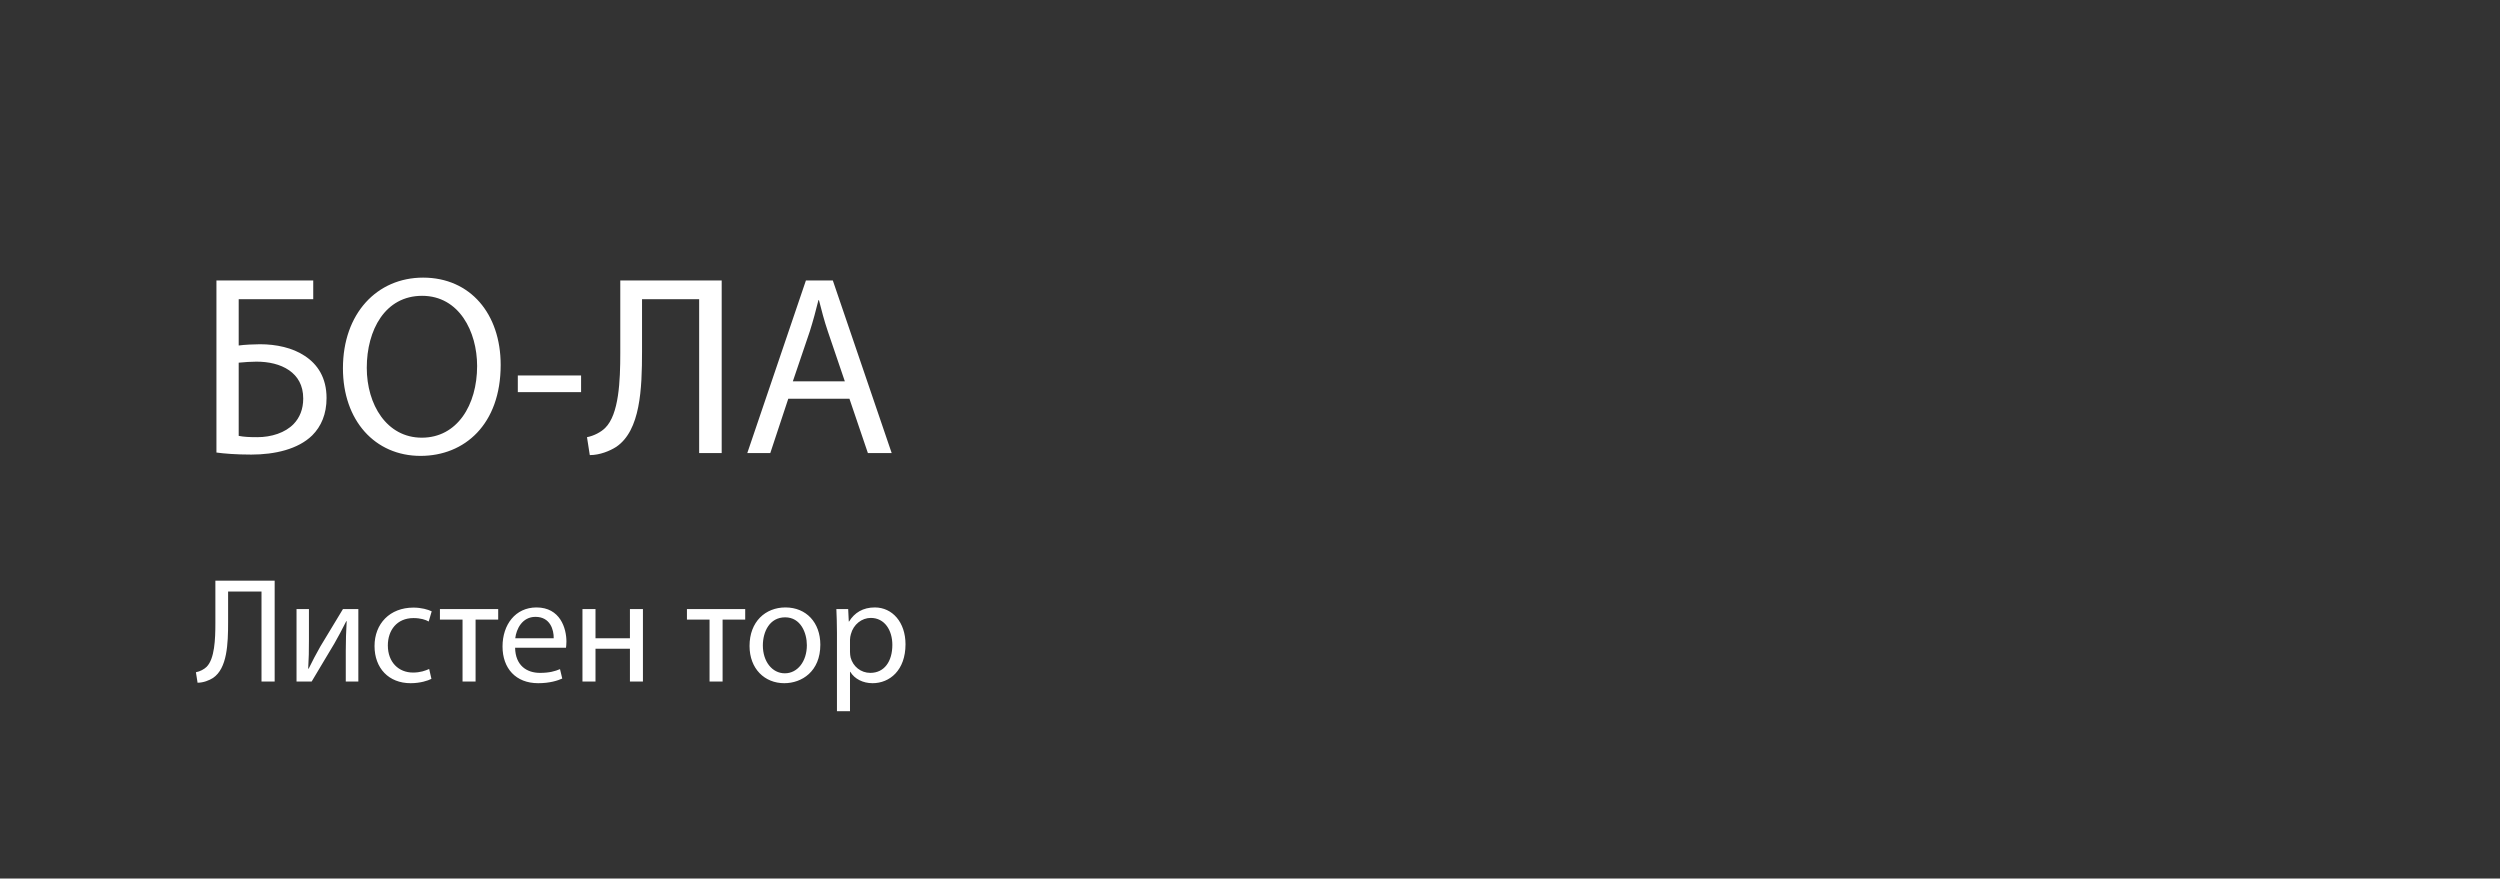 <?xml version="1.0" encoding="UTF-8" standalone="no"?>
<svg width="634.59" height="223" viewBox="0 0 634.59 223" xmlns="http://www.w3.org/2000/svg">
  <rect x="0" y="0" width="634.59" height="223" fill="#333333" stroke="none"/>
  <path d="M54.94 71.19L54.94 114.87C56.83 115.13 59.81 115.39 63.78 115.39C69.76 115.39 75.67 114.03 79.25 110.52C81.53 108.24 82.89 105.12 82.89 101.03C82.89 95.89 80.62 92.44 77.30 90.30C74.25 88.28 70.15 87.38 65.99 87.38C64.56 87.38 61.96 87.50 60.59 87.70L60.59 75.94L79.51 75.94L79.51 71.19ZM60.59 92.06C62.02 91.92 63.78 91.80 65.08 91.80C68.20 91.80 71.13 92.44 73.40 94.00C75.55 95.50 76.97 97.78 76.97 101.16C76.97 103.89 76.06 106.03 74.57 107.59C72.42 109.86 68.85 110.97 65.34 110.97C63.39 110.97 61.89 110.91 60.59 110.64ZM107.40 70.47C95.70 70.47 87.05 79.57 87.05 93.48C87.05 106.75 95.18 115.72 106.75 115.72C117.93 115.72 127.09 107.72 127.09 92.64C127.09 79.64 119.36 70.47 107.40 70.47ZM107.14 75.09C116.56 75.09 121.11 84.19 121.11 92.90C121.11 102.84 116.04 111.10 107.07 111.10C98.17 111.10 93.10 102.72 93.10 93.36C93.10 83.73 97.78 75.09 107.14 75.09ZM131.44 95.31L131.44 99.53L147.50 99.53L147.50 95.31ZM157.45 71.19L157.45 89.65C157.45 96.67 157.12 105.19 153.61 108.63C152.57 109.67 150.75 110.64 149.00 110.97L149.71 115.52C152.25 115.52 154.78 114.48 156.41 113.44C162.58 109.28 162.97 98.69 162.97 89.19L162.97 75.94L177.47 75.94L177.47 115L183.19 115L183.19 71.19ZM215.62 101.22L220.30 115L226.34 115L211.40 71.19L204.57 71.19L189.69 115L195.53 115L200.09 101.22ZM201.25 96.80L205.55 84.13C206.39 81.46 207.11 78.80 207.75 76.19L207.88 76.19C208.53 78.73 209.19 81.33 210.16 84.19L214.45 96.80Z" fill="#FFFFFF" />
  <path d="M54.67 147.39L54.67 158.18C54.67 162.28 54.48 167.26 52.43 169.28C51.82 169.88 50.76 170.45 49.73 170.64L50.15 173.30C51.63 173.30 53.12 172.70 54.07 172.09C57.68 169.66 57.90 163.46 57.90 157.91L57.90 150.16L66.38 150.16L66.38 173L69.72 173L69.72 147.39ZM75.27 154.61L75.27 173L79.11 173C81.08 169.77 83.10 166.24 84.85 163.39C85.91 161.52 86.71 160.04 87.89 157.69L88 157.69C87.85 160.65 87.77 162.21 87.77 165.21L87.77 173L90.96 173L90.96 154.61L87.05 154.61L81.31 164.11C80.10 166.24 79.45 167.53 78.35 169.73L78.23 169.73C78.39 167.11 78.42 165.29 78.42 162.36L78.42 154.61ZM108.94 169.81C107.99 170.23 106.73 170.72 104.83 170.72C101.19 170.72 98.45 168.10 98.45 163.84C98.45 160.00 100.73 156.89 104.95 156.89C106.77 156.89 108.03 157.31 108.82 157.76L109.58 155.18C108.67 154.72 106.92 154.23 104.95 154.23C98.94 154.23 95.07 158.33 95.07 163.99C95.07 169.62 98.68 173.42 104.23 173.42C106.70 173.42 108.63 172.77 109.51 172.32ZM111.67 154.61L111.67 157.27L117.41 157.27L117.41 173L120.72 173L120.72 157.27L126.46 157.27L126.46 154.61ZM143.67 164.41C143.71 164.07 143.78 163.54 143.78 162.85C143.78 159.47 142.19 154.19 136.18 154.19C130.83 154.19 127.56 158.56 127.56 164.11C127.56 169.66 130.94 173.42 136.60 173.42C139.53 173.42 141.54 172.77 142.72 172.24L142.15 169.85C140.90 170.38 139.45 170.80 137.06 170.80C133.71 170.80 130.83 168.93 130.75 164.41ZM130.79 162.02C131.05 159.70 132.54 156.58 135.92 156.58C139.68 156.58 140.59 159.89 140.55 162.02ZM147.85 154.61L147.85 173L151.16 173L151.16 164.68L159.90 164.68L159.90 173L163.20 173L163.20 154.61L159.90 154.61L159.90 162.02L151.16 162.02L151.16 154.61ZM174.37 154.61L174.37 157.27L180.11 157.27L180.11 173L183.42 173L183.42 157.27L189.16 157.27L189.16 154.61ZM199.38 154.19C194.29 154.19 190.26 157.80 190.26 163.96C190.26 169.77 194.10 173.42 199.07 173.42C203.52 173.42 208.23 170.45 208.23 163.65C208.23 158.03 204.66 154.19 199.38 154.19ZM199.30 156.70C203.25 156.70 204.81 160.65 204.81 163.77C204.81 167.91 202.42 170.91 199.23 170.91C195.96 170.91 193.64 167.87 193.64 163.84C193.64 160.35 195.35 156.70 199.30 156.70ZM212.45 180.52L215.76 180.52L215.76 170.53L215.83 170.53C216.93 172.35 219.06 173.42 221.49 173.42C225.83 173.42 229.85 170.15 229.85 163.54C229.85 157.95 226.51 154.19 222.06 154.19C219.06 154.19 216.90 155.52 215.53 157.76L215.45 157.76L215.30 154.61L212.30 154.61C212.37 156.36 212.45 158.26 212.45 160.61ZM215.76 162.36C215.76 161.90 215.87 161.41 215.98 160.99C216.63 158.48 218.76 156.85 221.04 156.85C224.57 156.85 226.51 160.00 226.51 163.69C226.51 167.91 224.46 170.80 220.92 170.80C218.53 170.80 216.52 169.20 215.91 166.88C215.83 166.46 215.76 166.01 215.76 165.51Z" fill="#FFFFFF" />
</svg>